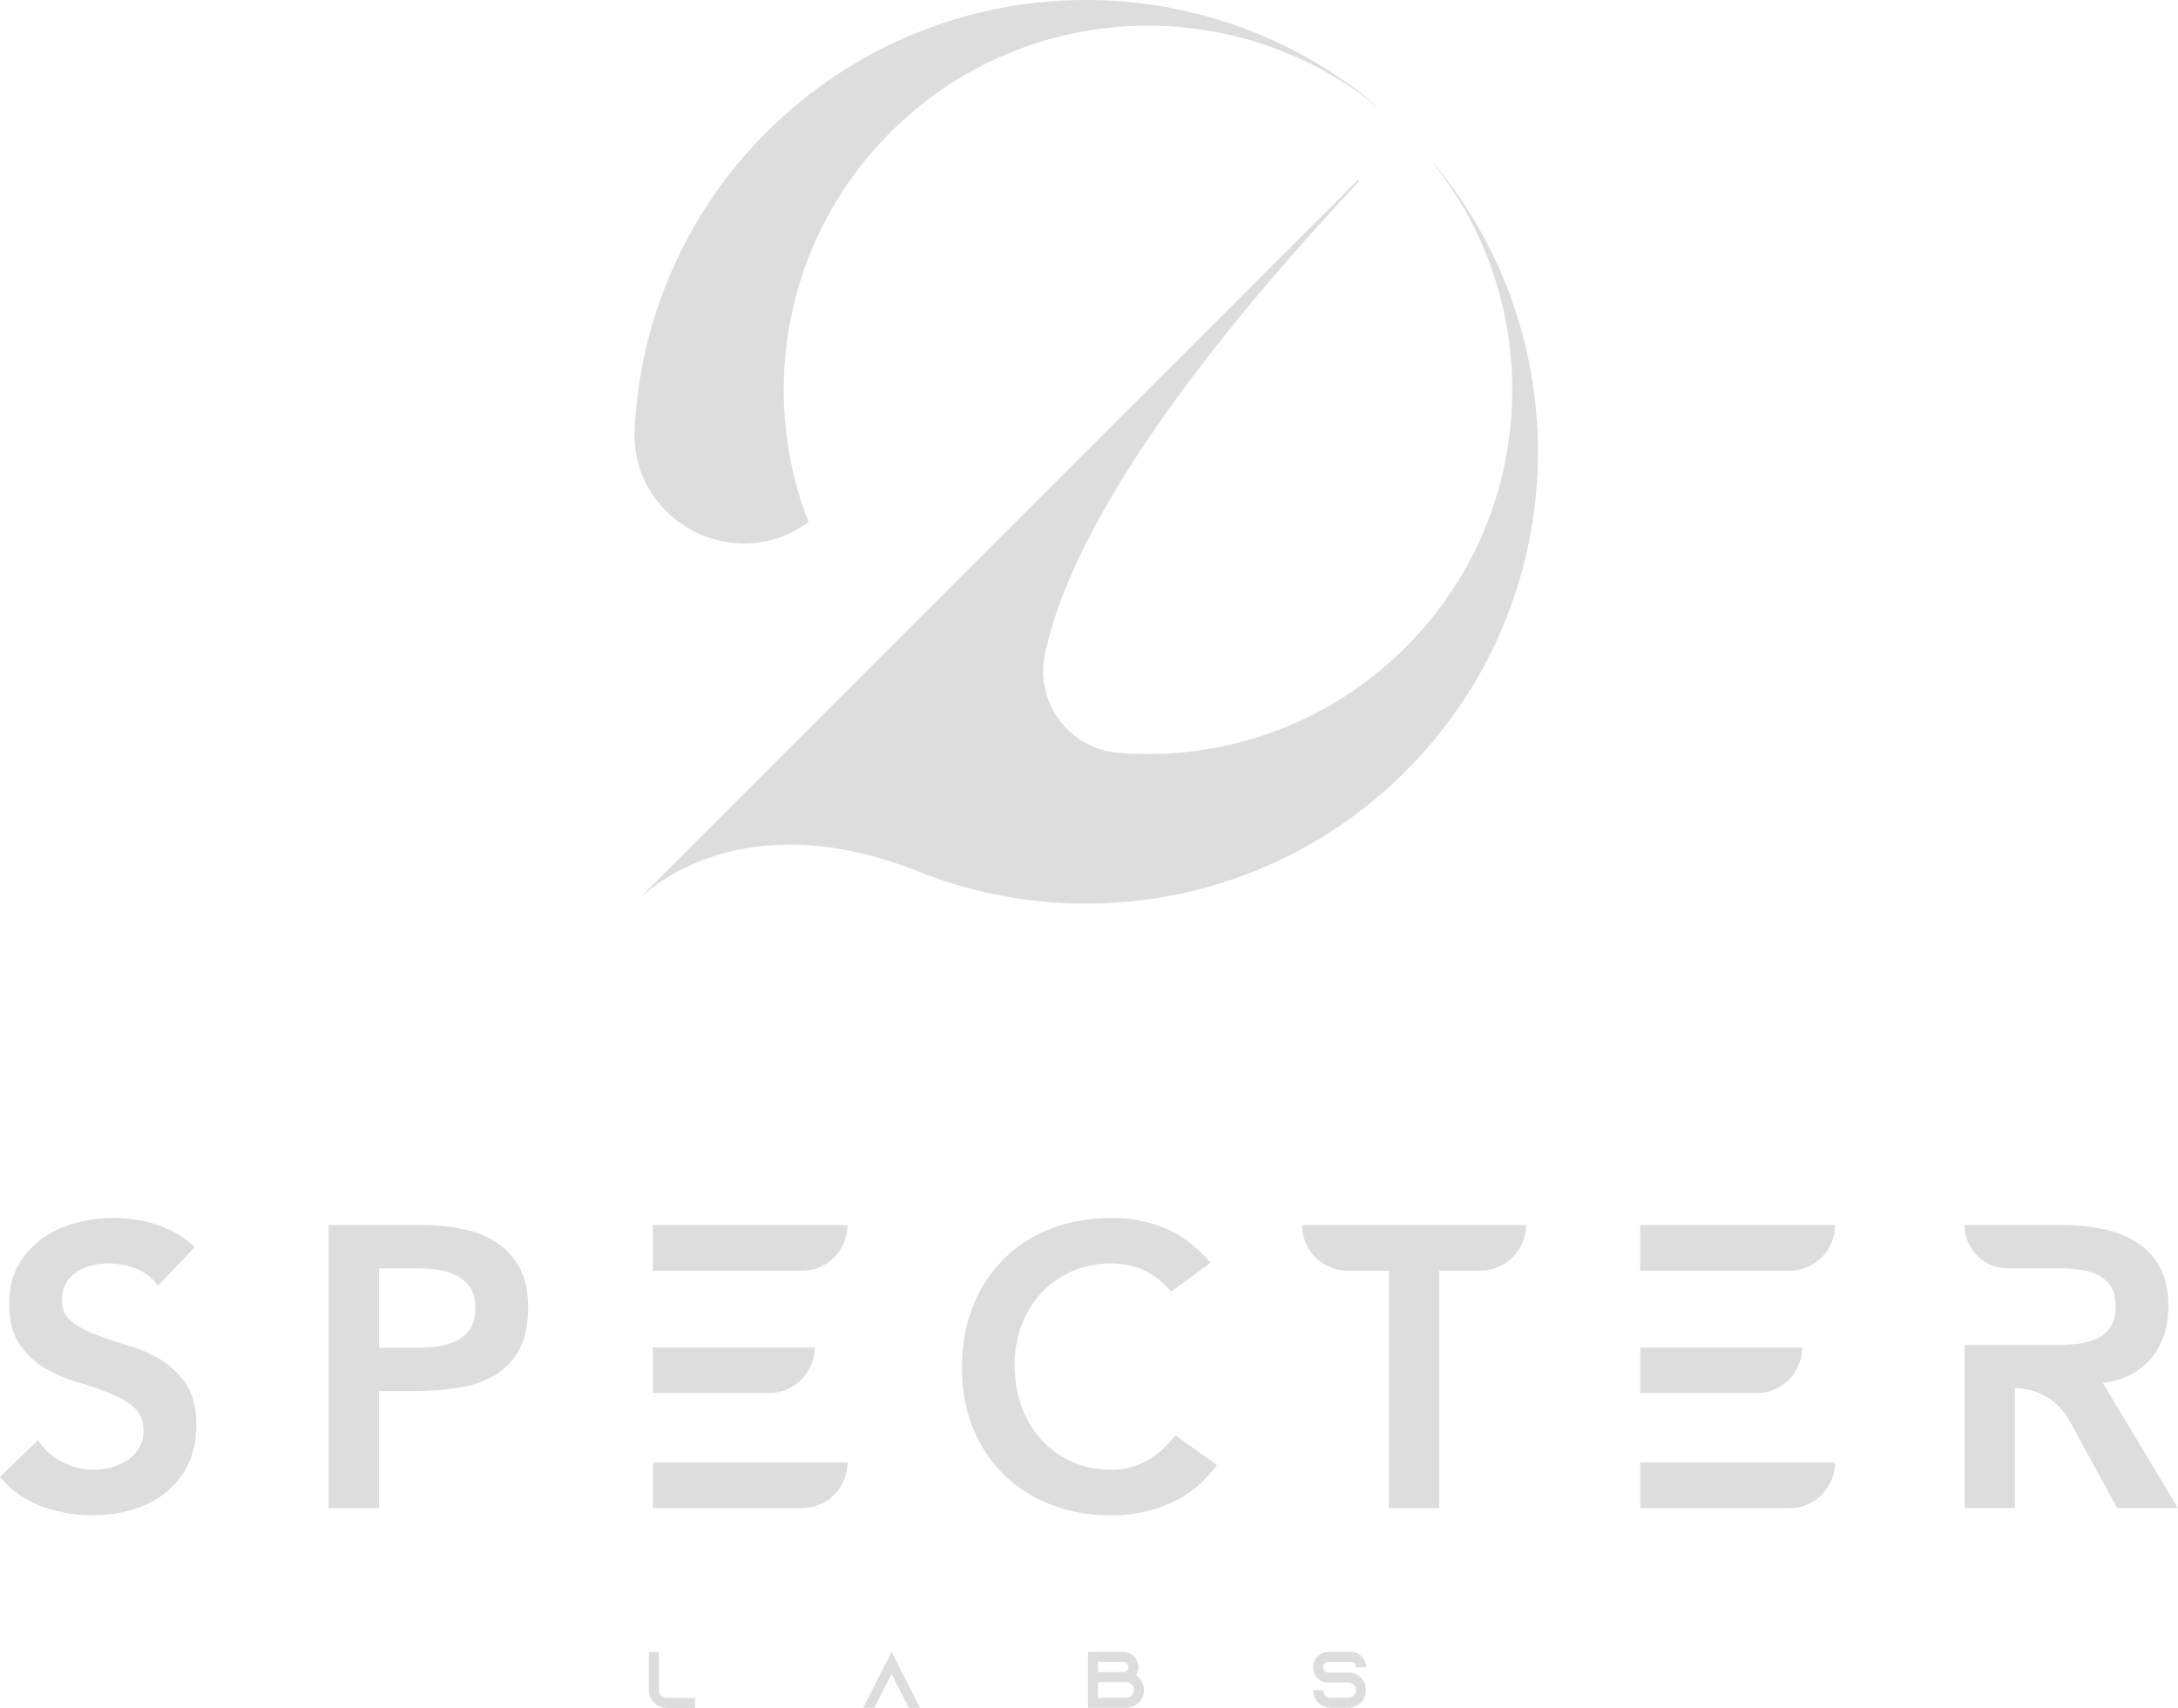 <svg id="Camada_1" data-name="Camada 1" xmlns="http://www.w3.org/2000/svg" viewBox="0 0 1946.2 1526.536"><defs><style>.cls-1{fill:#ddd;}</style></defs><path class="cls-1" d="M751.83,522.31c-45.37-116.64-20.97-254.17,73.21-348.35,118.6-118.6,305.95-126.54,433.76-23.82l.32-.23C1100.46,16.7,863.48,24.72,714.25,173.95A402.349,402.349,0,0,0,596.5,438.87C592.33,520.96,685.57,570.95,751.83,522.31Z" transform="translate(-29.37 -55.674)"/><path class="cls-1" d="M1310.43,201.41l-.29.29c101.71,127.78,93.44,314.33-24.78,432.56-.67.67-1.35,1.34-2.03,2.01s-1.36,1.34-2.05,1.99c-.68.66-1.36,1.32-2.06,1.97-.62.59-1.25,1.18-1.88,1.77q-1.86,1.74-3.74,3.44c-.57.52-1.14,1.03-1.72,1.54-.56.51-1.15,1.02-1.72,1.53q-3.945,3.48-7.97,6.8c-.43.36-.86.71-1.3,1.07-.4.34-.82.67-1.22,1-.99.8-1.98,1.6-2.98,2.38q-4.74,3.75-9.61,7.31c-.61.45-1.21.88-1.83,1.33-.61.44-1.22.88-1.83,1.31q-1.065.765-2.13,1.5c-.52.36-1.04.73-1.56,1.08q-3.855,2.67-7.77,5.2c-.53.34-1.04.67-1.57,1.01-1.2.77-2.4,1.53-3.61,2.28q-11.475,7.125-23.39,13.21c-.66.34-1.31.67-1.97,1q-.975.495-1.98.99c-1.23.61-2.46,1.2-3.7,1.8-.76.36-1.51.72-2.26,1.07-.66.31-1.33.62-1.99.93-.67.31-1.34.61-2,.92q-5.1,2.31-10.27,4.44c-.62.24-1.24.5-1.85.75q-3.045,1.23-6.12,2.4c-.35.14-.7.27-1.05.4-.7.26-1.4.52-2.09.78-.32.12-.64.23-.95.35-.69.25-1.37.5-2.06.75-1.32.47-2.64.93-3.96,1.39-.08.03-.15.05-.22.07-1.36.46-2.72.92-4.08,1.36-1.18.39-2.36.77-3.54,1.15-.58.18-1.16.36-1.73.54-1.02.31-2.03.62-3.04.92q-1.74.525-3.48,1.02-.54.165-1.08.3-1.905.54-3.81,1.05l-4.36,1.15c-1.21.31-2.43.61-3.65.91-3.08.75-6.18,1.45-9.28,2.1-1.24.26-2.49.52-3.73.77q-2.61.525-5.23,1c-1.13.21-2.27.41-3.41.6-1.42.25-2.85.48-4.27.7-.06.01-.13.02-.18.03-1.11.18-2.22.35-3.33.5-.57.09-1.15.17-1.73.25-1.29.19-2.59.36-3.88.53-1.24.17-2.48.32-3.73.46-1.38.17-2.77.32-4.15.46-.12.02-.24.03-.37.04-1.29.14-2.58.26-3.88.38-1.05.09-2.1.18-3.15.26-.71.06-1.42.12-2.14.17-1.36.11-2.72.2-4.09.28-1.25.08-2.51.15-3.76.21-1.44.07-2.88.14-4.32.19-1.03.04-2.07.07-3.11.1-.2.01-.41.02-.62.02-.54.02-1.09.03-1.64.04-1.07.03-2.15.05-3.23.05-1.65.02-3.31.03-4.98.02-1.13-.01-2.27-.01-3.41-.03-1.53-.02-3.07-.06-4.61-.1-1.43-.04-2.87-.09-4.29-.15h-.07c-1.42-.06-2.84-.13-4.27-.21h-.01c-1.25-.07-2.51-.14-3.77-.23-.29-.02-.59-.04-.88-.06-1.1-.07-2.19-.16-3.29-.24-.22-.02-.45-.03-.67-.05-.06-.01-.11-.01-.17-.02a73.202,73.202,0,0,1-65.77-86.15c.07-.39.15-.79.23-1.18.32-1.58.66-3.18,1.02-4.82.11-.51.22-1.01.34-1.52s.23-1.02.36-1.54q.36-1.545.75-3.12c.12-.53.26-1.05.39-1.59.53-2.12,1.1-4.29,1.72-6.49.15-.55.31-1.11.47-1.66q.225-.84.48-1.68.72-2.535,1.53-5.13c.18-.58.36-1.17.54-1.75.33-1.05.66-2.1,1.01-3.17.04-.12.07-.25.12-.37.38-1.2.78-2.4,1.19-3.61,1.02-3.03,2.1-6.14,3.27-9.31.23-.63.46-1.27.7-1.91.47-1.28.96-2.58,1.46-3.88.5-1.31,1.01-2.62,1.53-3.94,1.04-2.66,2.13-5.35,3.27-8.09q.555-1.365,1.14-2.73c.49-1.17.99-2.34,1.51-3.52q2.085-4.83,4.37-9.83c.14-.31.28-.62.43-.93q2.01-4.395,4.2-8.93,7.065-14.745,15.96-31.01c.45-.84.91-1.67,1.38-2.51.46-.84.93-1.69,1.41-2.54.46-.85.94-1.7,1.43-2.55q1.425-2.565,2.93-5.16.735-1.305,1.5-2.61c.5-.87,1.01-1.75,1.52-2.63s1.03-1.76,1.55-2.65q2.34-3.975,4.78-8.04c.54-.91,1.09-1.82,1.65-2.72q2.475-4.095,5.08-8.27c.57-.93,1.15-1.86,1.74-2.8.95-1.52,1.92-3.06,2.89-4.6.22-.35.44-.71.67-1.05.6-.95,1.21-1.9,1.82-2.86,1.22-1.91,2.46-3.84,3.72-5.77.62-.97,1.26-1.94,1.9-2.91q4.77-7.305,9.9-14.86,2.04-3.015,4.16-6.08,2.1-3.075,4.26-6.16,2.145-3.105,4.37-6.24c2.22-3.14,4.47-6.31,6.78-9.51q3.345-4.665,6.82-9.41c1-1.36,1.99-2.73,3.01-4.1q4.545-6.18,9.31-12.49.105-.135.21-.27,3.81-5.055,7.75-10.19,2.625-3.435,5.32-6.9,2.685-3.465,5.44-6.98,1.38-1.755,2.77-3.53,4.17-5.31,8.5-10.69,1.38-1.725,2.77-3.45c.06-.08.13-.16.19-.25q1.425-1.755,2.86-3.53c1.14-1.42,2.29-2.83,3.45-4.25,1.39-1.72,2.8-3.44,4.21-5.16.63-.77,1.26-1.54,1.9-2.32,1.27-1.54,2.55-3.1,3.85-4.66,1.28-1.56,2.58-3.13,3.89-4.69,2.61-3.13,5.26-6.3,7.95-9.48q4.02-4.77,8.16-9.62,3.795-4.455,7.68-8.94c.94-1.09,1.88-2.18,2.83-3.28l.57-.66c1.07-1.24,2.14-2.47,3.23-3.72.17-.19.33-.38.5-.58q1.575-1.815,3.18-3.63,2.1-2.4,4.21-4.81c.79-.89,1.58-1.79,2.37-2.69q3.945-4.47,7.98-9c1.1-1.24,2.2-2.47,3.31-3.71,1.22-1.37,2.45-2.73,3.68-4.11,1.23-1.37,2.46-2.75,3.71-4.13,1.83-2.04,3.69-4.08,5.55-6.13q8.58-9.45,17.54-19.13c1.21-1.32,2.43-2.63,3.65-3.95,1.09-1.16,2.17-2.33,3.26-3.49.84-.91,1.68-1.81,2.53-2.71.86-.93,1.73-1.85,2.6-2.78.17-.18.33-.35.5-.53a.825.825,0,0,0-.02-1.14.859.859,0,0,0-1.15.05L601.34,857.96c13.29-11.86,40.39-31.63,81.71-41.46,41.33-9.83,96.89-9.72,167.09,18.18,145.36,57.9,317.55,28.03,435.21-89.63C1434.2,596.2,1442.55,360.07,1310.43,201.41Z" transform="translate(-29.37 -55.674)"/><path class="cls-1" d="M173.71,1271.44a118.02,118.02,0,0,0-28.94-12.86q-15.75-4.65-28.94-9.65a86.634,86.634,0,0,1-22.15-11.79q-8.925-6.795-8.93-19.65a29.314,29.314,0,0,1,3.57-14.81,29.704,29.704,0,0,1,9.45-10.19,41.237,41.237,0,0,1,13.22-5.72,63.816,63.816,0,0,1,15.19-1.79,66.828,66.828,0,0,1,25.17,4.83,41.606,41.606,0,0,1,19.12,15.17l32.87-34.65a89.898,89.898,0,0,0-33.77-20.01,125.041,125.041,0,0,0-38.75-6.07,128.133,128.133,0,0,0-34.29,4.64,91.899,91.899,0,0,0-29.84,14.12,73.567,73.567,0,0,0-21.08,23.74q-8.04,14.28-8.03,33.94c0,15,2.95,26.98,8.93,35.91a70.052,70.052,0,0,0,22.15,21.43A121.025,121.025,0,0,0,97.6,1290.7q15.69,4.65,28.94,9.84a79.522,79.522,0,0,1,22.15,12.67c5.93,5,8.93,12.15,8.93,21.43a29.134,29.134,0,0,1-3.93,15.19,33.559,33.559,0,0,1-10.36,10.88,49.129,49.129,0,0,1-14.29,6.43,59.58,59.58,0,0,1-15.72,2.14,60.781,60.781,0,0,1-28.41-6.95,56.564,56.564,0,0,1-21.6-19.48l-33.94,32.87a87.452,87.452,0,0,0,37.51,26.44,132.58,132.58,0,0,0,45.37,7.86,123.671,123.671,0,0,0,35.37-5,87.451,87.451,0,0,0,29.46-15,72.597,72.597,0,0,0,20.2-25.17q7.5-15.18,7.5-35.56,0-22.5-8.93-36.08A71.794,71.794,0,0,0,173.71,1271.44Z" transform="translate(-29.37 -55.674)"/><path class="cls-1" d="M473.05,1166.24a86.451,86.451,0,0,0-29.82-11.98,170.562,170.562,0,0,0-35.2-3.57H323.01v252.92h45.01V1298.94h32.15a249.419,249.419,0,0,0,38.41-2.86,92.721,92.721,0,0,0,32.32-10.88,58.825,58.825,0,0,0,22.15-22.7q8.22-14.64,8.22-38.58,0-21.075-7.67-35.18A61.434,61.434,0,0,0,473.05,1166.24Zm-24.46,78.41a33.898,33.898,0,0,1-14.29,10.72,61.648,61.648,0,0,1-19.12,4.29q-10.365.72-20.01.71H368.02v-71.09h32.15a169.532,169.532,0,0,1,18.58,1.07,54.067,54.067,0,0,1,17.5,4.83,33.043,33.043,0,0,1,12.86,10.72q4.995,6.96,5,18.74Q454.125,1237.495,448.59,1244.65Z" transform="translate(-29.37 -55.674)"/><path class="cls-1" d="M612.73,1191.42H745.98a40.719,40.719,0,0,0,40.72-40.72H612.73Z" transform="translate(-29.37 -55.674)"/><path class="cls-1" d="M757.36,1260.01H612.73v40.72h103.9A40.721,40.721,0,0,0,757.36,1260.01Z" transform="translate(-29.37 -55.674)"/><path class="cls-1" d="M612.73,1403.62H745.98a40.719,40.719,0,0,0,40.72-40.72H612.73Z" transform="translate(-29.37 -55.674)"/><path class="cls-1" d="M1052.68,1362.01a65.371,65.371,0,0,1-29.84,7.31q-19.65,0-35.53-7.14a82.197,82.197,0,0,1-27.34-19.65,88.183,88.183,0,0,1-17.67-29.65,108.671,108.671,0,0,1-6.26-37.51A98.852,98.852,0,0,1,942.3,1240a87.594,87.594,0,0,1,17.67-28.75,81.239,81.239,0,0,1,27.34-19.29,87.654,87.654,0,0,1,35.53-6.98,72.975,72.975,0,0,1,26.27,5q13.035,4.995,26.96,20.01l35.01-25.72q-18.93-21.795-40.89-30.89a123.43,123.43,0,0,0-47.7-9.12q-29.295,0-53.75,9.48a121.244,121.244,0,0,0-42.15,26.96,123.932,123.932,0,0,0-27.7,42.34q-10.005,24.825-10,55.18,0,29.655,10,53.94a120.569,120.569,0,0,0,69.85,68.42q24.465,9.465,53.75,9.45a130.141,130.141,0,0,0,52.51-10.72q24.645-10.71,41.8-34.29l-37.15-26.44Q1067.125,1354.69,1052.68,1362.01Z" transform="translate(-29.37 -55.674)"/><path class="cls-1" d="M1233.61,1191.42h36.8v212.2h45.01v-212.2h36.8a40.727,40.727,0,0,0,40.73-40.72H1192.9A40.704,40.704,0,0,0,1233.61,1191.42Z" transform="translate(-29.37 -55.674)"/><path class="cls-1" d="M1495.1,1191.42h133.25a40.719,40.719,0,0,0,40.72-40.72H1495.1Z" transform="translate(-29.37 -55.674)"/><path class="cls-1" d="M1639.73,1260.01H1495.1v40.72H1599A40.721,40.721,0,0,0,1639.73,1260.01Z" transform="translate(-29.37 -55.674)"/><path class="cls-1" d="M1495.1,1403.62h133.25a40.719,40.719,0,0,0,40.72-40.72H1495.1Z" transform="translate(-29.37 -55.674)"/><path class="cls-1" d="M1908.43,1291.8q28.215-3.93,43.39-22.51,15.18-18.57,15.19-46.08,0-21.435-7.86-35.37a60.763,60.763,0,0,0-21.08-22.15,90.067,90.067,0,0,0-30.2-11.6,179.089,179.089,0,0,0-35.18-3.41h-87.88a38.576,38.576,0,0,0,38.58,38.58h45.37a152.019,152.019,0,0,1,17.67,1.07,55.629,55.629,0,0,1,16.62,4.48,28.825,28.825,0,0,1,12.15,10.17q4.65,6.78,4.64,17.86,0,12.51-5,19.48a30.187,30.187,0,0,1-13.05,10.36,59.386,59.386,0,0,1-17.67,4.29c-6.43.6-12.86.88-19.29.88h-80.02V1403.6h45.01V1296.43a55.428,55.428,0,0,1,48.63,28.84l42.82,78.33h54.3Z" transform="translate(-29.37 -55.674)"/><path class="cls-1" d="M650.43,1573.28v8.93H625.07a15.539,15.539,0,0,1-7-1.64,15.837,15.837,0,0,1-7.22-7.29,15.539,15.539,0,0,1-1.64-7V1532.2h8.93v34.94a7.128,7.128,0,0,0,6.07,6.07Z" transform="translate(-29.37 -55.674)"/><path class="cls-1" d="M851.55,1582.14h-10l-4.57-8.93-10.93-21.43-10.93,21.43-4.57,8.93h-10l4.57-8.93,20.93-41.08,20.93,41.08Z" transform="translate(-29.37 -55.674)"/><path class="cls-1" d="M1051.61,1566.2a15.94,15.94,0,0,1-15.93,15.93H1001.6v-50.01h31.51a13.533,13.533,0,0,1,13.5,13.5,13.285,13.285,0,0,1-2.14,7.29A15.971,15.971,0,0,1,1051.61,1566.2Zm-41.08-16h22.65a4.57,4.57,0,0,0,0-9.14h-22.65Zm25.14,22.93a7,7,0,0,0,0-14h-25.15v14.07h25.15Z" transform="translate(-29.37 -55.674)"/><path class="cls-1" d="M1241.08,1545.99v-.29a4.601,4.601,0,0,0-4.57-4.57h-20.29a4.601,4.601,0,0,0-4.57,4.57v.29a4.601,4.601,0,0,0,4.57,4.57h18a15.716,15.716,0,0,1,11.65,5.14c.21.21.36.43.57.64a15.79,15.79,0,0,1-12.22,25.79h-15.65a15.797,15.797,0,0,1-15.79-15.79h8.93a6.858,6.858,0,0,0,6.86,6.86h15.65a6.86,6.86,0,1,0,0-13.72h-18a13.359,13.359,0,0,1-9.36-3.79,12.793,12.793,0,0,1-1.72-2.14,13.276,13.276,0,0,1-2.36-7.64v-.29a13.473,13.473,0,0,1,13.43-13.5h20.29a13.533,13.533,0,0,1,13.5,13.5v.29Z" transform="translate(-29.37 -55.674)"/></svg>